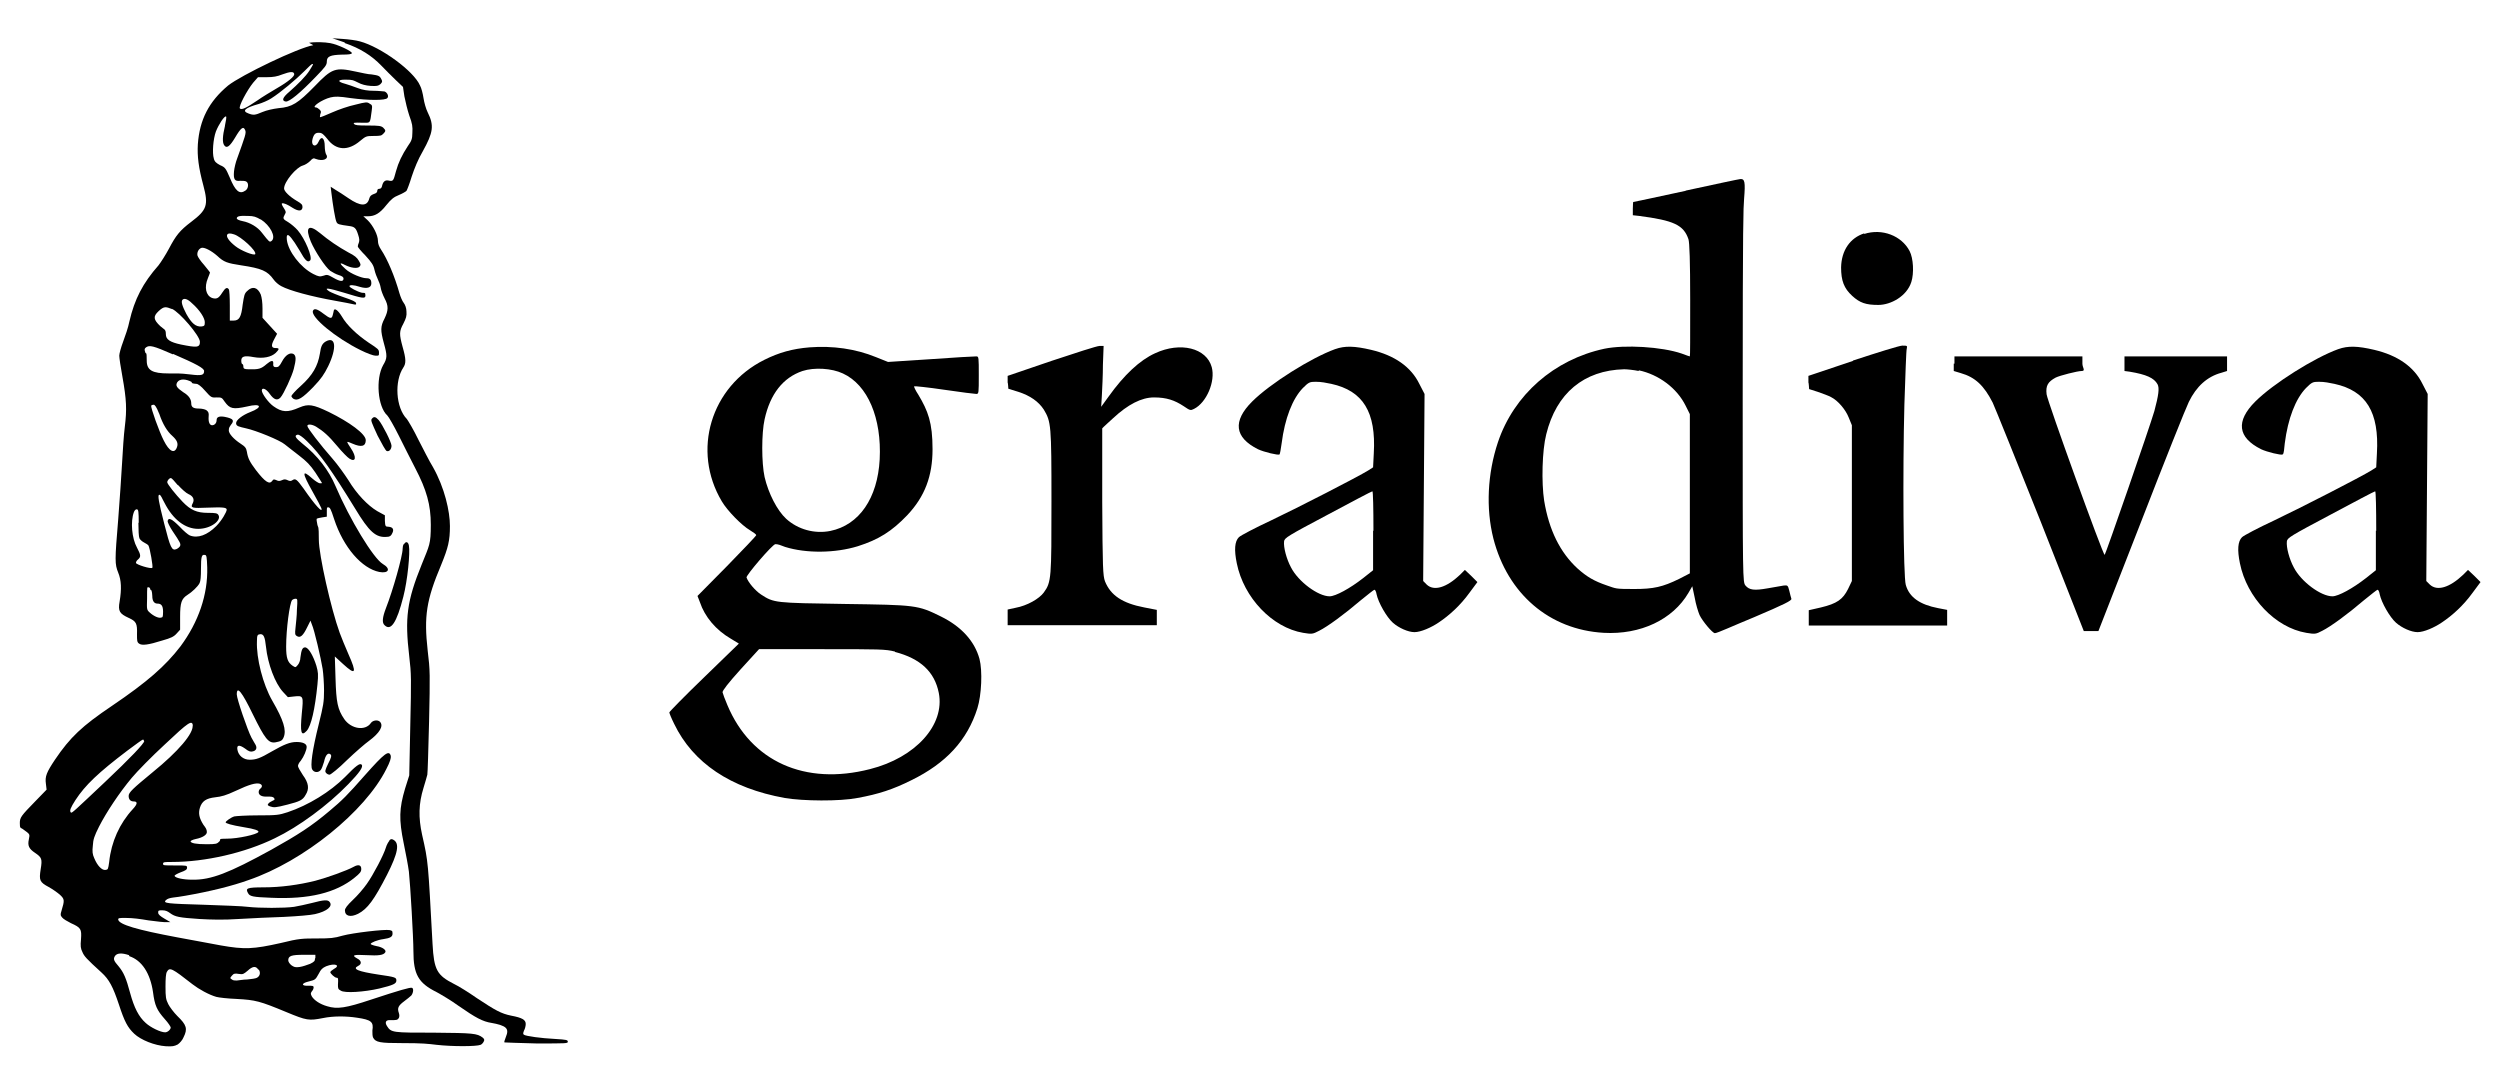 <?xml version="1.0" encoding="UTF-8"?>
<svg id="Layer_1" data-name="Layer 1" xmlns="http://www.w3.org/2000/svg" baseProfile="tiny" version="1.2" viewBox="0 0 719 312">
  <g>
    <path d="M99.2,12.4c4.4,1.5,7.7,3.6,10.5,6.5,1.2,1.2,3,3.1,4.2,4.2l2,1.9.4,2.7c.3,1.5.9,4,1.4,5.5.9,2.4,1,3.2.9,5,0,1.8-.3,2.4-1.3,3.8-1.7,2.6-2.7,4.7-3.4,7.2-.8,3-.8,3-2.3,2.7q-1.3-.2-1.7,1.5c-.1.6-.4.9-.8.9s-.6.2-.6.6-.3.7-1,.9c-.8.3-1.1.6-1.3,1.3-.6,2.3-2.5,2.3-6-.1-1.3-.9-3-2-3.7-2.4l-1.4-.9.2,1.7c.4,3.4,1.1,7.8,1.5,8.5.3.6.7.7,3.6,1.1,1.6.2,2,.6,2.6,2.5.4,1.2.4,1.7.2,2.3-.2.4-.3.9-.3,1.1s1,1.4,2.2,2.6c1.8,2,2.3,2.7,2.6,4.1.2.9.7,2.2,1,2.8.3.6.7,1.7.8,2.4.1.7.6,2,1.1,3,1.2,2.2,1.1,3.5,0,5.8-1.2,2.3-1.2,3.4-.2,7.1,1,3.6,1,4.3-.2,6.3-2.2,3.9-1.6,12,1.2,14.5.4.4,1.9,3,3.3,5.8,1.4,2.8,3.5,7,4.7,9.3,3.3,6.3,4.5,10.6,4.5,16.3s-.4,5.9-2.6,11.4c-4.3,10.6-4.9,15.4-3.6,26.5.6,5,.6,6.4.3,19.8l-.3,14.4-1.2,3.8c-1.7,5.7-1.8,8.9-.4,15.7.6,2.9,1.3,6.6,1.5,8.2.4,3.7,1.3,19,1.3,22.9,0,6.6,1.4,9.1,6.6,11.7,1.3.7,4.2,2.4,6.4,4,4.9,3.4,6.9,4.5,9.5,4.9,4.3.8,5.1,1.6,4.1,4-.3.8-.6,1.6-.4,1.6,0,0,4.3.2,9.2.3,8.7,0,9,0,9-.5s-.3-.6-3.7-.8c-4-.2-8.3-.8-8.9-1.2-.3-.2-.3-.4,0-1.2.3-.5.5-1.4.5-1.9,0-1.2-1-1.8-4.2-2.4-2.9-.6-4.5-1.5-9.8-5-2.3-1.6-5.3-3.5-6.6-4.1-4.9-2.5-5.8-4-6.2-11.5-1.3-23.8-1.2-23.5-3-31.4-1.1-5-1-9,.4-13.5.5-1.6,1-3.4,1.1-3.8.1-.4.3-7.3.5-15.2.3-13.7.3-14.8-.4-20.5-1.1-9.9-.4-14.5,3.9-24.7,2-4.9,2.5-6.9,2.5-11.1s-1.5-11-4.9-17c-1-1.6-2.8-5.2-4.2-7.9-1.3-2.7-2.9-5.4-3.3-5.9-3.2-3.3-3.6-10.9-1-14.8.8-1.2.8-2.4-.2-5.9-1-3.7-1-4.5.2-6.7.8-1.6,1-2.2.9-3.5,0-1-.4-2-.8-2.5-.4-.5-.9-1.7-1.2-2.7-1.4-5-3.5-9.9-5.3-12.6-.6-.9-.9-1.7-.9-2.5,0-1.7-1.4-4.4-2.9-5.9l-1.3-1.2h1.3c2,0,3.4-.8,5.3-3.2,1.4-1.7,2.1-2.3,3.6-2.9,1-.4,2-1,2.2-1.2.2-.3.9-2.1,1.5-4.1.8-2.4,1.8-4.9,3.2-7.3,3-5.4,3.3-7.4,1.4-11.2-.5-1-1-2.8-1.2-4.1-.2-1.3-.6-2.9-1-3.6-1.8-4.2-11.3-11.1-17.3-12.7-1-.3-3.3-.6-4.9-.7l-3-.2,3.5,1.2Z" fill="#000" stroke-width="0"/>
    <path d="M90.1,13c-4.3.7-20.7,8.6-24.5,11.6-5.5,4.6-8.2,9.8-8.7,16.9-.2,3.4.2,6.7,1.6,11.9,1.5,5.6,1,7-3.5,10.4-3.3,2.5-4.4,3.9-6.4,7.7-.9,1.7-2.3,3.9-3,4.8-4.5,5.1-6.9,9.7-8.4,16.2-.3,1.6-1.2,4.2-1.8,5.8-.6,1.6-1.1,3.4-1.1,4s.4,3.3.9,6c1.2,6.7,1.3,9.5.7,14.4-.3,2.3-.6,7-.8,10.6-.2,3.6-.7,10.8-1.1,16-1,12-1,12.9,0,15.4.9,2.2,1,4.7.4,8.3-.5,2.8,0,3.5,2.6,4.7,2.2,1,2.5,1.6,2.4,4.7,0,1.8,0,2.3.6,2.7.8.6,2.6.4,6.7-.9,2.5-.7,3.3-1.1,4.1-2l1-1.1v-3.7c0-4.1.4-5.2,2.1-6.3,1.3-.8,3-2.4,3.5-3.4.3-.6.4-1.9.4-4.1,0-3.5.2-4.2,1.1-4,.5,0,.6.5.7,3.6.2,7.8-2.5,15.7-7.7,22.7-4.3,5.6-9.5,10.2-19.7,17.1-8.6,5.8-12,9-16.4,15.5-2.4,3.6-2.9,4.8-2.6,6.9l.2,1.7-3.3,3.4c-4,4.1-4.4,4.6-4.4,6.2s.2,1.3.8,1.7c2.2,1.6,2.1,1.4,1.8,3-.4,1.8,0,2.7,1.8,3.9,1.9,1.3,2.1,1.7,1.6,4.7-.5,3.2-.3,3.7,2.3,5.1,1.1.6,2.5,1.6,3.2,2.2,1.4,1.3,1.4,1.6.5,4.6-.4,1.2-.3,1.4.2,2,.3.4,1.5,1.1,2.5,1.6,2.9,1.3,3.1,1.7,2.9,4.6-.2,2-.1,2.7.4,3.7.5,1.2,1.1,1.9,5.5,5.9,2.2,2,3.3,4.1,5,9.2,1.6,4.9,2.5,6.6,4.4,8.4,1.9,1.8,5.9,3.4,9.1,3.6,1.9.1,2.4,0,3.4-.5.6-.4,1.4-1.3,1.7-2.1,1.2-2.4.9-3.5-1.8-6.1-1-1-2.2-2.6-2.6-3.4-.7-1.4-.8-2-.8-5.1,0-2.2.1-3.7.4-4.2.8-1.4,1.4-1.1,7.4,3.6,1.8,1.4,4.7,3,6.8,3.6.7.2,3.3.5,5.9.6,5.4.3,6.6.6,14.3,3.8,5.8,2.4,6.4,2.5,10.5,1.7,2.9-.6,6.6-.6,9.8-.1,4.1.6,4.8,1.2,4.4,3.7,0,.7,0,1.6.2,2,.7,1.4,2.1,1.6,8.2,1.6s7.6.2,10.1.5c4.4.5,11.4.5,12.6,0,.3-.1.7-.5.9-.9.3-.5.2-.8-.3-1.2-1.6-1.2-2.7-1.3-14-1.4-11.9,0-12.3,0-13.5-1.9-.7-1.1-.3-1.8.9-1.7,1.8,0,2.1,0,2.5-.6.2-.4.2-.9,0-1.5-.5-1.4-.1-2.1,1.5-3.3.8-.6,1.8-1.4,2.1-1.7.6-.8.7-2,.2-2.2-.5-.2-3.6.7-11.8,3.4-7.2,2.4-9.7,2.8-12.6,1.9-2.1-.6-3.7-1.7-4.4-2.8-.4-.8-.4-.9,0-1.5.3-.3.5-.8.5-1.1,0-.5-.3-.5-1.5-.5-2.1.1-2.1-.7,0-1.2,2-.5,2-.5,3-2.3.6-1.2,1-1.6,2.1-2.1,2.5-1,4.3-.3,2.2.8-.5.3-1,.7-1,.9,0,.4,1.3,1.6,1.8,1.6s.5.3.4,2c0,1,0,1.3.8,1.7,1.1.8,6.8.4,11.1-.6,4.1-1,4.9-1.4,4.9-2.3s-.3-1-5.1-1.7c-5.9-.9-7.7-1.6-5.9-2.5,1.1-.5,1-1.5-.2-2.1-1.8-1-1.2-1.2,2.6-1,3.5.2,4.9,0,5.4-.8.4-.6-.7-1.5-2.5-1.8-1-.2-1.7-.5-1.7-.6,0-.4,2-1.2,3.6-1.4,2.1-.3,2.7-.7,2.7-1.6s-.2-.8-.8-1c-1.4-.3-10.7.8-13.6,1.6-2.4.7-3.4.8-7.4.8s-5.1,0-10.3,1.3c-8,1.8-10.5,1.9-17.3.7-2.9-.5-8.4-1.6-12.4-2.3-11.8-2.2-16.8-3.7-17.1-5.1,0-.5.2-.5,2.2-.5s4.2.3,6.5.7c2.3.3,4.7.6,5.3.5h1c0,0-1.7-1-1.7-1-1.2-.7-1.8-1.2-1.8-1.7,0-.6,0-.7,1.1-.7s1.6.3,2.3.8c1.5,1.1,2.6,1.3,8.4,1.7,3.5.2,7,.3,11.4,0,3.5-.2,9.4-.5,13-.6,4-.2,7.6-.5,8.9-.8,3.5-.8,5.2-2.3,4.2-3.5-.5-.7-1.7-.6-5.1.3-1.6.4-3.9.9-5.1,1.1-2.8.4-10,.4-13.4,0-1.4-.2-7.1-.4-12.8-.6-10.2-.3-11.6-.4-10.7-1.3s2.7-.7,5.7-1.3c6.9-1.2,13.4-2.8,18.1-4.5,15.8-5.4,33.5-19.7,39.6-31.9,1.1-2.1,1.4-3.2,1.3-3.8-.5-1.8-1.8-.8-7.4,5.5-5.1,5.8-6.6,7.3-10.2,10.3-5.2,4.4-9.1,6.9-16.8,11.2-12.2,6.7-17.3,8.7-22.7,8.6-2.6,0-4.9-.5-5.1-1.1,0-.2.7-.6,1.7-1,1.4-.5,1.9-.8,1.9-1.3,0-.7,0-.7-3.4-.7s-3.5,0-3.5-.5.5-.5,2.6-.5c9.5,0,20.9-2.6,29.5-6.8,6.9-3.3,15.3-9.5,21.2-15.6,3.2-3.3,4.4-5,3.8-5.6-.5-.5-1.6.3-4.8,3.6-4.2,4.2-10.5,8.1-16.5,10.1-2.5.8-3,.9-8.6.9-3.2,0-6.2.2-6.7.3-1,.3-2.5,1.4-2.5,1.7s1.6.8,5.2,1.4c3.2.5,4.5,1,4.2,1.4-.4.7-5.9,1.9-8.9,1.9s-1.7.2-2.3.8c-.7.7-.9.8-3.7.8-3.1,0-4.4-.3-4.6-.8,0-.2.6-.5,1.5-.7,2-.4,3.2-1.2,3.2-2s-.4-1.3-1-2.1c-1.2-1.9-1.5-3.3-1-4.9.6-1.9,1.8-2.7,4.4-3,1.8-.2,3-.5,6-1.9,3.8-1.8,5.7-2.3,6.8-2,.8.3.8.9.2,1.4-.3.2-.5.6-.5,1,0,.9.9,1.4,2.5,1.3,1,0,1.6,0,1.9.4.3.4.3.5-.4.8-.4.2-1,.5-1.2.8-.3.4-.3.5.4.8,1.2.4,1.6.4,5.1-.5,3.5-.9,4.4-1.3,5.2-2.8,1.1-1.7.9-3.4-.8-5.7-.8-1.2-1.4-2.3-1.4-2.6s.3-1,.8-1.5c.9-1.2,1.7-3.1,1.7-4s-1.1-1.4-2.9-1.4c-1.9,0-3.6.7-7.1,2.7-3.4,2-4.6,2.4-6.4,2.4s-3.2-1.2-3.5-2.8c-.3-1.5.5-1.6,2.2-.4,1,.8,1.6,1,2.2.8,1-.2,1.3-1,.8-1.9-.2-.4-.8-1.3-1.2-2.1-1.1-2.1-4.2-11.1-4.2-12.4,0-2.6,1.5-.7,4.6,5.7,3.5,7.1,4.5,8.4,6.5,8.1,1.6-.3,2-.5,2.4-1.5.8-2,0-4.8-3.3-10.5-2.7-4.7-4.6-12.2-4.4-17.1,0-1.8.2-1.9.9-2,1-.1,1.4.7,1.7,3.6.5,4.9,2.6,10.5,4.9,13l1.4,1.5,1.8-.2c2.7-.3,2.7-.1,2.2,4.9-.5,5.5-.2,6.7,1.4,5,1.3-1.4,2.4-6.3,3.1-13.3.3-3,.2-3.6-.3-5.4-.9-2.9-2.2-5.1-3.1-5.3-.9-.1-1.2.6-1.5,2.9,0,.8-.4,1.8-.8,2.2-.6.7-.6.7-1.4.2-1.5-1-1.9-2.3-1.9-5.5,0-5.1,1-12.5,1.7-13.4.2-.2.6-.4,1-.4.6,0,.6.2.4,3.1,0,1.7-.3,4.1-.4,5.2-.2,1.9-.2,2.1.5,2.5.9.5,1.7-.2,2.9-2.7l.9-1.8.4,1.1c.7,1.5,2.6,9.7,3.1,12.8.2,1.4.4,4.2.4,6.2,0,3.3-.2,4.3-1.5,9.6-1.9,7.6-2.5,12.1-1.9,13.1.5.9,1.7,1,2.4.2.3-.3.7-1.4,1-2.4.4-2,1.2-2.8,1.9-2.1.3.3.2.9-.7,2.6-.9,1.9-1,2.3-.6,2.7.2.3.7.5,1,.5s2.6-1.8,5-4.2c2.4-2.3,5.3-4.8,6.3-5.5,3.1-2.3,4.3-4.3,3.2-5.5-.7-.7-2.1-.4-2.6.3-1.6,2.4-5.7,1.8-7.7-1.1-1.9-2.8-2.3-4.8-2.5-11.7l-.2-6.3,2.4,2.2c3.6,3.3,4,2.7,1.5-2.9-.9-2-2-4.8-2.5-6.1-2.5-6.9-6-22.4-6-26.8s-.2-3.3-.4-4.2c-.2-.9-.3-1.7-.2-1.8.1-.1.8-.3,1.6-.4l1.3-.2v-1.4c0-1,0-1.3.3-1.3.6,0,.8.3,1.8,3.4,2.7,8.2,8,14.2,13,15.2,2.7.5,3.4-.9,1-2.3-2.7-1.6-9.5-12.8-13.6-22.4-1.9-4.5-5.2-8.8-9.5-12.2-2.1-1.7-2.5-2.4-1.3-2.6.3,0,1.3.6,2.6,1.9,3.8,3.7,7.1,8.4,13.8,19.3,4.1,6.8,6,8.5,9.2,8.2.8,0,1.2-.3,1.5-1,.6-1.1.2-1.8-1-1.9-1,0-1-.2-1.1-1.7v-1.6c0,0-2.2-1.2-2.2-1.2-2.7-1.6-5.9-4.9-8.3-8.9-1.1-1.7-3.1-4.5-4.5-6.1-3.6-4.1-7.3-8.9-7.3-9.5s1.3-.5,2.5.2c2.1,1.3,3.6,2.6,6.1,5.6,1.4,1.7,3,3.3,3.5,3.6,1.9,1.2,2.1-.5.4-3-.6-.9-1.1-1.7-1-1.8s.8.2,1.5.5c2.5,1.1,3.8.8,3.8-1s-4.7-5.2-10.6-8.1c-4.6-2.2-5.9-2.4-8.5-1.3-3.4,1.5-5,1.4-7.5-.4-1.4-1-3.3-3.6-3.3-4.5s1.2-.6,2.3,1c1.2,1.7,2.2,2,3.1,1,.9-1,3.3-6.2,3.8-8.2.7-2.7.7-3.8-.1-4.3-1-.5-2.3.3-3.3,2.2-.7,1.3-1,1.6-1.7,1.6s-.9-.3-.8-1.2c0-.9-.7-.7-1.9.3-1.6,1.4-2.3,1.6-5.3,1.5-1.1,0-1.4-.2-1.4-.7s-.1-.7-.3-.8c-.2,0-.3-.5-.3-1,0-1.2.9-1.5,3.5-1,2.8.5,5.1,0,6.4-1.2,1.1-1.1,1.1-1.4,0-1.4s-1.5-.5-.5-2.4l.9-1.7-2.1-2.3-2.1-2.3v-2.7c0-1.7-.2-3.1-.5-4-.9-2.1-2.4-2.5-3.9-1-.8.7-.9,1.3-1.3,3.9-.4,3.6-1,4.6-2.6,4.6h-1.1v-4.3c0-2.3-.1-4.5-.3-4.7-.5-.7-1-.4-1.9,1-1,1.6-1.6,1.9-2.9,1.5-1.8-.7-2.3-3.1-1.2-5.7.3-.8.6-1.5.6-1.6s-.8-1.1-1.7-2.2c-1-1.1-1.8-2.3-1.9-2.7-.2-.9.3-1.9,1.1-2.2.8-.3,2.9.8,4.6,2.3,1.9,1.8,2.9,2.1,6.8,2.7,6,.9,7.6,1.6,9.4,4.1.4.6,1.4,1.5,2.2,1.9,2.4,1.3,8.7,3,15.5,4.2,2.4.4,4.7.9,5.2,1,.8.2.9.1.8-.3,0-.4-1.1-.9-3.5-1.7-1.8-.6-3.7-1.4-4.2-1.7-1.8-1.2-.3-1,4.3.4,5.2,1.6,6.1,1.8,6.1.8s-.3-.7-1-.8c-1.3-.3-3.6-1.5-3.6-1.9s1.2-.4,3,.2c2,.6,3.3.3,3.3-1s-.6-1.5-1.6-1.5-4.3-1.2-5.8-2.6c-1.8-1.6-1.9-2.1-.2-1.2,1.8.9,3.6,1.1,4.2.5.4-.5.4-.7-.2-1.7-.5-.9-1.2-1.5-3-2.4-2.9-1.6-5.7-3.5-8.2-5.6-3.3-2.7-4.3-1.6-2.6,2.5,1.2,2.8,4.2,7.4,5.6,8.4.6.4,1.7,1,2.4,1.2,1,.3,1.4.6,1.4,1,0,1-1,.9-2.9-.2-1.6-.9-1.8-1-2.9-.6-1,.3-1.3.3-2.9-.5-3.7-1.9-7.2-6.5-7.6-9.8-.1-1.1,0-1.4.3-1.4s1.2.8,3.4,4.5c1.6,2.9,2.3,3.5,3,2.8.8-.8-1.5-6.3-3.6-8.7-.7-.8-1.9-1.8-2.7-2.3-1.6-.9-1.6-1.1-1-2.2.4-.7.4-.8-.3-1.9-.4-.6-.7-1.2-.5-1.3.4-.2,1.6.3,3.1,1.3,1.6,1,2.7,1,2.8-.2,0-.7-.2-1-1.6-1.8-2.2-1.3-3.7-2.8-3.7-3.6,0-1.9,3.5-6.1,5.4-6.6.7-.2,1.6-.8,2.1-1.3.7-.8,1-.9,1.6-.6,2.1.8,3.9,0,3-1.3-.2-.3-.4-1.4-.4-2.3,0-2.5-1-3.2-1.8-1.3-.8,1.8-2.3,1.1-1.7-.9.4-1.4.9-1.8,2-1.7.7,0,1.2.5,2.2,1.7,2.5,3.4,6,3.6,9.5.6,1.6-1.3,1.7-1.4,3.8-1.4s2.3-.1,2.8-.6c.8-.8.8-1,0-1.8-.6-.5-1.2-.6-4.3-.6s-3.7-.1-4-.4c-.4-.4-.3-.5,2.5-.4,2.2,0,2,.3,2.5-3.4.2-1.5.2-1.7-.6-2.1-.7-.5-1-.5-4.1.3-1.9.4-4.8,1.4-6.6,2.2s-3.3,1.4-3.5,1.4,0-.3,0-.8c.3-.7.3-.9-.2-1.4-.3-.3-.8-.6-1-.6-1.6,0,1.7-2.3,4.2-2.9,1.3-.3,2.4-.3,5.7.2,5.2.7,10.1.7,10.6,0,.5-.5,0-1.6-.8-1.9-.3,0-1.7-.2-3.2-.2s-3.1-.2-4.6-.8c-1.1-.4-2.7-1-3.5-1.2-2.3-.6-2.3-1.2,0-1.2s2.3.2,3.6.8c1.1.6,2.3.9,3.7,1,1.8.1,2.2,0,2.8-.5.6-.6.6-.8.3-1.4-.5-1-.8-1.1-2.8-1.4-1,0-3-.5-4.5-.8-6-1.3-6.9-1-11.9,4.2-4.8,4.9-6.5,6-10.4,6.3-1.6.2-3.4.6-4.6,1.1-2.1.9-2.6,1-4.1.4-1.9-.7-.9-1.6,3-2.7,1-.3,2.7-1,3.6-1.6,2.7-1.7,7.2-5.5,9.5-7.8,1.1-1.1,2.1-2.1,2.3-2.1.4,0,.3.1-.8,1.9-1,1.6-3.3,3.9-5.8,6.1-1.9,1.6-2.3,2.6-1,2.8,1,.1,4.1-2.4,8.7-7.2,2.7-2.8,3.1-3.3,3.1-4.3,0-1.5,1-1.9,4.4-2,1.8,0,2.7-.1,2.8-.4.2-.5-4-2.5-6.2-2.9-1.6-.3-4.5-.4-6.1-.1ZM84.6,21.3c.2.6-1.7,2.2-5,4.1-1.7,1-4.2,2.5-5.6,3.5-3.1,2.1-4.5,2.8-5,2.3s2.1-5.3,3.8-7.4l1.4-1.6h2.5c1.9,0,3-.2,4.5-.8,2.2-.8,3.2-.9,3.4-.2ZM64.7,36.2c-.7,2.9-.8,4.8-.2,5.6.7,1,1.6.3,3.1-2.2,1.7-2.9,2.4-3.4,2.9-2.2.4.8,0,1.8-2.3,8.2-.4,1-.8,2.7-.9,3.7-.2,2.3.2,2.9,1.8,2.7.6,0,1.4,0,1.7.2.8.4.7,2-.2,2.6-1.7,1.2-2.9.2-4.5-3.7-1.2-2.8-1.4-3-2.8-3.6-1.1-.6-1.6-1-1.8-1.9-.5-1.6-.2-5.6.6-7.8.8-2,2.4-4.5,2.9-4.3.2,0,0,1.3-.3,2.6ZM75,63.1c2.7,1.7,4.5,5.1,3.1,6.2-.6.4-.6.4-2.8-2.4-1.2-1.6-3.4-2.9-5.5-3.3-1-.2-1.7-.5-1.7-.8,0-.6.8-.8,3.2-.7,1.7,0,2.4.3,3.6,1ZM67.3,67.4c2,.6,6.6,4.8,6.1,5.7-.3.5-4.1-1-5.7-2.3-1.8-1.4-2.8-2.8-2.3-3.4q.4-.5,1.9,0ZM55.2,87.2c2.3,2,3.8,4.4,3.7,5.6,0,.9-.2,1-1,1.1-1.6.1-2.8-.9-4.3-3.6-1.2-2.3-1.6-3.6-1.1-4.1.5-.5,1.5-.2,2.7,1ZM49.4,88.8c2.2.9,8.1,7.8,8.1,9.5s-.9,1.7-5.4.8c-3.3-.7-4.4-1.5-4.4-3s-.5-1.3-1.6-2.3c-2-1.9-2.1-2.8-.5-4.3s2.1-1.3,3.9-.6ZM49.8,101.8c6.7,2.9,8.9,4.1,8.9,4.9,0,1.2-.7,1.4-3.9,1s-4.4-.3-6.3-.3c-4.7,0-6.3-.9-6.3-3.7s-.2-1.8-.4-2.3c-.3-.9-.3-1.1.2-1.5,1-.7,2-.5,7.7,2ZM55.1,110.1c.3.2,1,.3,1.4.3s1.3.6,2.5,2c1.7,1.9,1.8,2,3.3,1.9,1.4,0,1.5,0,2.3,1.2,1.5,2.1,2.4,2.3,6.5,1.4,4-1,4.6.2.9,1.6-2.3.9-4.1,2.3-4.1,3.2s.8,1,2.9,1.5c2.8.6,9.7,3.4,11.1,4.6.7.6,2.6,2,4.1,3.2,2.2,1.7,3.2,2.7,4.7,4.9,1,1.6,1.9,2.9,1.9,3s-.3.1-.6.1-1.3-.6-2.2-1.4c-3-2.7-3-1.7.1,3.8,1.3,2.3,2.4,4.4,2.5,4.7.6,1.8-1.8-.8-5.1-5.6-1.9-2.6-2.3-3-3.2-2.4-.4.3-.8.3-1.4,0-.6-.3-1-.3-1.6,0-.7.3-1,.3-1.6,0-.7-.3-.9-.3-1.2.2-.8,1.1-2,.4-4.7-3.1-1.8-2.4-2.3-3.4-2.6-5.3-.2-1-.4-1.4-1.8-2.3-2-1.3-3.4-2.9-3.4-3.8s.3-1.1.6-1.6c1.1-1.3.7-1.8-1.7-2.3-1.6-.3-2.4,0-2.4.9s-.6,1.5-1.3,1.5-1.1-.9-1-2.4c.1-1.1,0-1.4-.6-1.9-.4-.3-1.4-.5-2.2-.5-1.6,0-2.2-.4-2.2-1.5s-.6-2.2-2.3-3.2c-1.9-1.3-2.3-1.9-1.7-2.9.7-1,2.4-1,4.2,0ZM45.8,119c1,3,2.3,5.1,3.8,6.4,1.3,1.2,1.7,2.1,1.3,3.2-.7,2-2.2,1.3-3.8-1.9-1.3-2.5-3.8-9.5-3.6-10,0-.2.4-.3.7-.3s.8.6,1.5,2.4ZM51.2,139.5c1,1.1,2.3,2.3,3,2.6,1.4.6,1.8,1.6,1.2,2.7-.7,1.3-.2,1.4,4.4,1.2,4.6-.2,5.4,0,5.4.6s-1.4,3.1-3,4.7c-2.6,2.6-5.3,3.6-7.6,2.7-.5-.2-1.8-1.3-3-2.6-2.2-2.2-3.2-2.7-3.4-1.5,0,.3.6,1.6,1.4,2.8,2.3,3.4,2.4,3.7,2.2,4.3-.1.3-.6.7-1,.9-1.4.6-1.8-.3-3.6-7.4-1.6-6.2-1.9-8.2-1.4-8.2s.8,1.1,1.5,2.3c2.5,4.9,6,7.5,9.7,7.5s6.8-2.5,5.8-4c-.3-.5-.8-.6-3-.6-3.2,0-5-.8-7.3-3.2-2.1-2.2-4.4-5.1-4.4-5.6s.6-1.2,1-1.2,1,.9,2,2ZM39.8,150.3c0,2.1.1,4.1.3,4.5.1.3.7.9,1.3,1.2s1.2.7,1.3.9c.4.7,1.4,6.2,1.1,6.4-.4.4-4.6-.9-4.7-1.4,0-.3.2-.7.6-1,.9-.8.8-1.3-.3-3.4-1.5-2.7-1.9-7.5-.9-10.2.2-.5.5-.9.9-.8.4,0,.5.7.5,3.9ZM43.5,169.7c.2.4.3,1.2.3,1.7,0,1.4.5,2.2,1.5,2.2s1.6.5,1.6,2.3-.2,1.6-.5,1.7c-.7.3-2.2-.4-3.3-1.4-.9-.8-.9-.9-.8-4,0-3.6,0-3.3.4-3.3s.5.4.6.8ZM55.4,208.6c.3,2.3-4.1,7.5-11.5,13.5-5.7,4.7-6.9,5.8-6.9,6.8s.5,1.6,1.5,1.6,1.2.6-.3,2.2c-3.8,4.1-6.2,9.4-6.8,15.2-.3,2.1-.3,2.2-1.1,2.3-1,.1-2.3-1.2-3.2-3.4-.5-1.1-.6-1.9-.4-3.6.1-1.8.4-2.7,1.8-5.5,2.1-4.1,5.8-9.7,9.4-14,1.5-1.8,5.7-6.1,9.5-9.6,6.9-6.5,7.9-7.2,8.1-5.3ZM41.5,213.1c0,.7-4.1,5-11.3,11.8-8.8,8.3-9.5,9-9.8,8.8-.5-.5-.1-1.4,1.3-3.6,2.8-4.3,6.6-7.9,14.9-14.2,2.3-1.7,4.3-3.2,4.5-3.2s.3.2.3.5ZM37.2,275c3.6,1.2,6,4.9,6.8,10.3.5,3.9,1.1,5.2,3.4,7.8,1,1.1,1.7,2.2,1.7,2.4,0,.6-.9,1.4-1.6,1.4-1.3,0-4.2-1.4-5.6-2.7-2-1.8-3.3-4.3-4.5-8.7-1.1-4.1-1.8-5.8-3.3-7.6-1.4-1.6-1.6-2.1-1-3,.6-.8,1.9-.9,4-.2ZM90.6,275.6c0,.8-.2,1-1.4,1.6-.8.3-2.2.8-3,.9-1.3.2-1.7,0-2.4-.5-.5-.4-.9-1-.9-1.4,0-1.3.9-1.6,4.5-1.6h3.3v1ZM74.4,278.8c.6.9.4,1.9-.5,2.4-.3.2-1.6.4-2.8.5-1.2,0-2.6.3-3,.3-.5,0-1.1,0-1.4-.3-.6-.4-.6-.4,0-1.1.5-.6.8-.7,2-.5,1.2.2,1.4,0,2.5-.9,1.4-1.3,2.4-1.5,3.1-.3Z" fill="#000" stroke-width="0"/>
    <path d="M90,89.4c-.7,1.8,6.6,7.8,13.7,11.3,1.8.9,3.7,1.6,4.3,1.6,1,0,1,0,1-.9s-.3-1.1-2.9-2.8c-3.4-2.3-6.3-5-7.8-7.6-1.1-1.8-2.1-2.5-2.3-1.7,0,.2-.2.8-.3,1.3-.3,1.2-.7,1.1-2.7-.4-1.8-1.4-2.7-1.6-3-.8Z" fill="#000" stroke-width="0"/>
    <path d="M93.7,98.2c-1,.6-1.4,1.3-1.7,3.5-.6,3.6-2.1,6.2-5.4,9.2-1.6,1.4-2.8,2.8-2.8,3s.3.6.6.8c1.2.7,2.6-.2,5.7-3.4,2.3-2.4,3.1-3.6,4.3-6,2.5-5.2,2.2-8.7-.7-7.1Z" fill="#000" stroke-width="0"/>
    <path d="M106.9,120.5c-.3.4,0,1.1,1.7,4.8,1.2,2.3,2.3,4.3,2.6,4.4.7.3,1.4-.5,1.4-1.5s-2.6-6.1-3.7-7.4c-.9-1-1.4-1.1-2-.3Z" fill="#000" stroke-width="0"/>
    <path d="M116.1,156.5c-.2.3-.3.9-.3,1.3,0,2.1-2.8,12-4.8,17.1-1,2.6-1.2,4.2-.4,4.9,1.8,1.8,3.5-.7,5.4-8.2,1.2-4.6,2-12.7,1.6-14.7-.2-1.1-.9-1.3-1.4-.4Z" fill="#000" stroke-width="0"/>
    <path d="M112,241.8c-.3.3-.8,1.2-1,1.9-.6,2.1-3.7,8-5.5,10.5-.9,1.3-2.7,3.4-4,4.6-1.7,1.6-2.3,2.5-2.3,3,0,1.7,1.6,2.1,3.8,1,2.7-1.4,4.6-4,8.3-11.2,3.2-6.3,3.7-9.1,1.8-10.1-.5-.3-.8-.2-1.2.3Z" fill="#000" stroke-width="0"/>
    <path d="M101.7,249.3c-2,1.1-7.6,3.1-11,4-4.8,1.2-10,1.9-14.9,1.9s-5.2.3-4.5,1.6c.5,1,1.3,1.2,6.7,1.4,10.8.5,18.6-1.4,24-5.8,1.6-1.3,1.9-1.7,1.9-2.5,0-1.1-.8-1.4-2.2-.6Z" fill="#000" stroke-width="0"/>
  </g>
  <g>
    <path d="M484.7,54.9c-8.2,1.8-15,3.2-15,3.2,0,0-.1.8-.1,1.9v1.9l1.8.2c10,1.3,12.8,2.6,14.2,6.7.3.9.5,6.3.5,17.5s0,16.2-.1,16.2c0,0-1.1-.3-2.3-.8-5.8-2-16.5-2.6-22.3-1.4-14.4,3.1-26,13.2-30.6,26.9-3,9-3.5,19-1.3,27.7,4.1,15.9,16.1,26.2,31.7,27.1,10.6.6,19.9-3.8,24.4-11.5l1.1-1.9.7,3.3c.3,1.8,1,4.1,1.4,5,.8,1.7,3.7,5.2,4.4,5.2s5.2-2.1,11.3-4.6c8.7-3.7,10.9-4.8,10.7-5.3-.1-.3-.4-1.4-.6-2.3-.4-1.6-.5-1.6-1.6-1.5-.7.1-2.8.5-4.6.8-3.9.7-5.3.5-6.4-.8-.8-1-.8-1.5-.8-53.7s.2-54.7.4-57.5c.4-4.9.2-5.8-1.1-5.7-.3,0-7.3,1.5-15.6,3.3ZM471.3,106.5c5.7,1.2,11,5.1,13.5,10.2l1.2,2.4v45.8l-3.1,1.6c-4.7,2.3-7.3,2.9-12.9,2.9s-5.1-.1-7.8-1c-3.8-1.3-5.8-2.5-8.5-4.9-5-4.6-8.2-11-9.6-19.5-.8-5.2-.6-14.4.6-19.1,2.9-11.8,10.8-18.4,22.4-18.7.8,0,2.8.2,4.2.5Z" fill="#000" stroke-width="0"/>
    <path d="M536.2,67.1c-4.1,1.3-6.6,4.9-6.7,9.8,0,3.8.8,6,3.2,8.2,2.2,2,3.9,2.6,7.5,2.6s8.2-2.5,9.5-6.6c.8-2.5.6-6.8-.5-8.9-2.3-4.4-7.9-6.6-13.1-4.9Z" fill="#000" stroke-width="0"/>
    <path d="M232.8,99.9c-4.9.4-8.8,1.5-13,3.6-15.4,7.7-20.9,26.1-12.2,40.7,1.6,2.7,5.7,6.9,8.1,8.3,1,.6,1.8,1.2,1.8,1.4s-3.8,4.2-8.4,8.9l-8.5,8.6.7,1.8c1.4,4.2,4.6,8,8.9,10.5l2.3,1.4-10,9.7c-5.5,5.3-10,9.9-10,10.1s.6,1.7,1.4,3.3c5.4,11.2,16.2,18.5,31.8,21.3,5.2.9,15.8,1,20.9,0,6.1-1.1,10.3-2.5,15.5-5.1,10-4.9,16.1-11.5,19-20.7,1.2-3.8,1.5-10.8.6-14.2-1.4-5.1-5.2-9.3-11.1-12.2-6.7-3.3-7.1-3.3-27.8-3.6-20-.3-20.2-.3-23.9-2.7-1.7-1.1-3.7-3.5-4.2-4.9-.2-.6,7.5-9.6,8.3-9.6s1.5.3,2.8.8c6.1,1.9,14.4,1.8,20.9-.2,6-1.9,9.8-4.3,14.2-8.9,5.1-5.4,7.3-11.3,7.3-19s-1.3-11-4.1-15.7c-.8-1.2-1.3-2.3-1.2-2.4,0-.1,4,.3,8.7,1,4.7.7,8.8,1.2,9.2,1.2.7,0,.7-.3.7-5.4s0-5.4-.7-5.4-6.3.3-13.1.8l-12.3.8-3.5-1.4c-5.9-2.4-12.4-3.3-19.1-2.8ZM242.4,107.4c7.2,3.3,11.2,12.9,10.6,24.7-.6,11.2-5.9,18.9-14.2,20.6-4.5.9-9.3-.4-12.7-3.5-2.6-2.4-5.1-7.3-6.2-12-.9-4.1-.9-12.6,0-16.6,1.6-7.3,5.3-12,10.9-13.9,3.4-1.1,8.4-.8,11.6.7ZM257.4,187.5c7.3,1.9,11.4,5.7,12.6,11.8,1.8,9.2-6.7,18.6-19.8,21.9-18.7,4.8-34.2-2.2-41-18.4-.7-1.6-1.3-3.3-1.4-3.7,0-.5,1.5-2.5,5.2-6.6l5.3-5.8h18.1c16.6,0,18.3,0,21,.7Z" fill="#000" stroke-width="0"/>
    <path d="M302.4,103.8l-12.6,4.3v1.9c.1,0,.2,1.8.2,1.8l2.9.9c3.4,1.1,5.8,2.8,7.3,5.1,2.1,3.5,2.2,4.4,2.2,26.4s0,23.2-2.2,26.2c-1.3,1.8-4.8,3.8-8.1,4.4l-2.3.5v4.5h42.9v-4.4l-3.6-.7c-6.3-1.2-9.7-3.5-11.3-7.5-.6-1.6-.7-3.9-.8-22.9v-21.1c-.1,0,3.1-2.9,3.1-2.9,4.3-4,8.2-6,11.8-6s5.9.8,8.5,2.5c1.9,1.3,2,1.3,3,.8,3.6-1.8,6.2-7.9,5.1-12-1.5-5.5-9-7.4-16.3-4-4.4,2-8.9,6.2-13.4,12.5l-2.1,2.9.2-3.3c.1-1.9.3-5.8.3-8.8l.2-5.4h-1.2c-.7,0-6.9,2-13.8,4.3Z" fill="#000" stroke-width="0"/>
    <path d="M384,100.4c-6.9,2.5-18.7,9.9-23.9,15.1-5.6,5.6-5.1,10.3,1.7,13.7,1.7.8,5.8,1.8,6.2,1.5.1-.1.4-1.6.6-3.2.9-7.1,3.1-12.8,6.1-15.9,1.7-1.7,2-1.8,3.7-1.8s3,.3,4.5.6c9.1,2,12.9,8.1,12.2,20l-.2,4-1.4.9c-2.9,1.8-20,10.6-28,14.4-4.5,2.1-8.7,4.3-9.2,4.8-1.2,1.2-1.4,3.6-.6,7.5,2,9.9,10.2,18.5,19.1,20,2.5.4,2.7.4,4.6-.6,2.4-1.2,7.2-4.7,12-8.8,2-1.6,3.7-3,3.9-3s.5.6.6,1.3c.5,2.4,2.9,6.6,4.7,8.2,1.7,1.5,4.4,2.7,6.2,2.7s4.8-1.3,7-2.8c3-2,6.2-4.9,8.8-8.5l2.3-3.1-1.8-1.8-1.8-1.7-1.4,1.4c-3.9,3.7-7.5,4.8-9.6,2.8l-1-1,.2-26.9.2-26.9-1.5-2.9c-2.4-4.9-7.1-8.2-13.9-9.8-4.7-1.1-7.5-1.2-10.3-.2ZM394.9,152.6v11.4l-2.9,2.3c-3.7,2.9-7.9,5.2-9.6,5.2-3.3,0-9-4.2-11.1-8.3-1.3-2.4-2.2-5.8-2-7.5.1-1,1.1-1.6,12.6-7.7,6.9-3.7,12.6-6.7,12.8-6.7.2,0,.3,5.1.3,11.4Z" fill="#000" stroke-width="0"/>
    <path d="M532.9,103.8l-12.8,4.3v1.9c.1,0,.2,1.9.2,1.9l2.5.8c1.4.5,3.1,1.1,3.8,1.5,2,1,4.2,3.6,5.1,5.9l.9,2.2v44.8l-1.1,2.3c-1.5,3-3.2,4.2-7.8,5.3l-3.5.8v4.4h39.8v-4.5l-2.6-.5c-5.2-1-8.3-3.1-9.3-6.7-.7-2.3-.9-32.8-.4-51.8.3-8.4.5-15.7.7-16.2.2-.8,0-.8-1.3-.8-.8,0-7.2,2-14.2,4.3Z" fill="#000" stroke-width="0"/>
    <path d="M672.5,100.4c-6.9,2.5-18.7,9.9-23.9,15.1-5.6,5.6-5.1,10.3,1.7,13.7,1.7.8,5.8,1.8,6.2,1.5s.4-1.6.6-3.2c.9-7.1,3.1-12.8,6.1-15.9,1.7-1.7,2-1.8,3.7-1.8s3,.3,4.5.6c9.1,2,12.9,8.1,12.2,20l-.2,4-1.4.9c-2.9,1.8-20,10.6-28,14.4-4.5,2.1-8.7,4.3-9.2,4.8-1.2,1.2-1.4,3.6-.6,7.5,2,9.9,10.2,18.5,19.1,20,2.5.4,2.7.4,4.6-.6,2.4-1.2,7.2-4.7,12-8.8,2-1.6,3.7-3,3.9-3s.5.6.6,1.3c.5,2.4,2.9,6.6,4.7,8.2,1.7,1.5,4.4,2.7,6.2,2.7s4.8-1.3,7-2.8c3-2,6.2-4.9,8.8-8.5l2.3-3.1-1.8-1.8-1.8-1.7-1.4,1.4c-3.9,3.7-7.5,4.8-9.6,2.8l-1-1,.2-26.9.2-26.9-1.5-2.9c-2.4-4.9-7.1-8.2-13.9-9.8-4.7-1.1-7.5-1.2-10.3-.2ZM683.3,152.6v11.4l-2.9,2.3c-3.7,2.9-7.9,5.2-9.6,5.2-3.3,0-9-4.2-11.1-8.3-1.3-2.4-2.2-5.8-2-7.5.1-1,1.1-1.6,12.6-7.7,6.9-3.7,12.6-6.7,12.8-6.7.2,0,.3,5.1.3,11.4Z" fill="#000" stroke-width="0"/>
    <path d="M561.9,104.6v2.1l2,.6c4.2,1.2,6.7,3.6,9.2,8.5.7,1.5,6.9,16.9,13.8,34.2l12.4,31.5h4.2l12.3-31.5c6.7-17.3,12.9-32.8,13.7-34.4,2.2-4.5,5.3-7.3,9.4-8.4l1.6-.5v-4.2h-29.5v4.2l1.5.2c4.8.8,7,1.8,8,3.6.6,1.1.3,3.2-.9,7.7-1.3,4.5-14.1,41.4-14.3,41.4-.5,0-16.5-44.3-16.7-46.2-.3-2.5.4-3.6,2.6-4.8,1.2-.6,6.3-1.9,7.5-1.9s.2-1,.2-2.1v-2.1h-36.8v2.1Z" fill="#000" stroke-width="0"/>
  </g>
</svg>